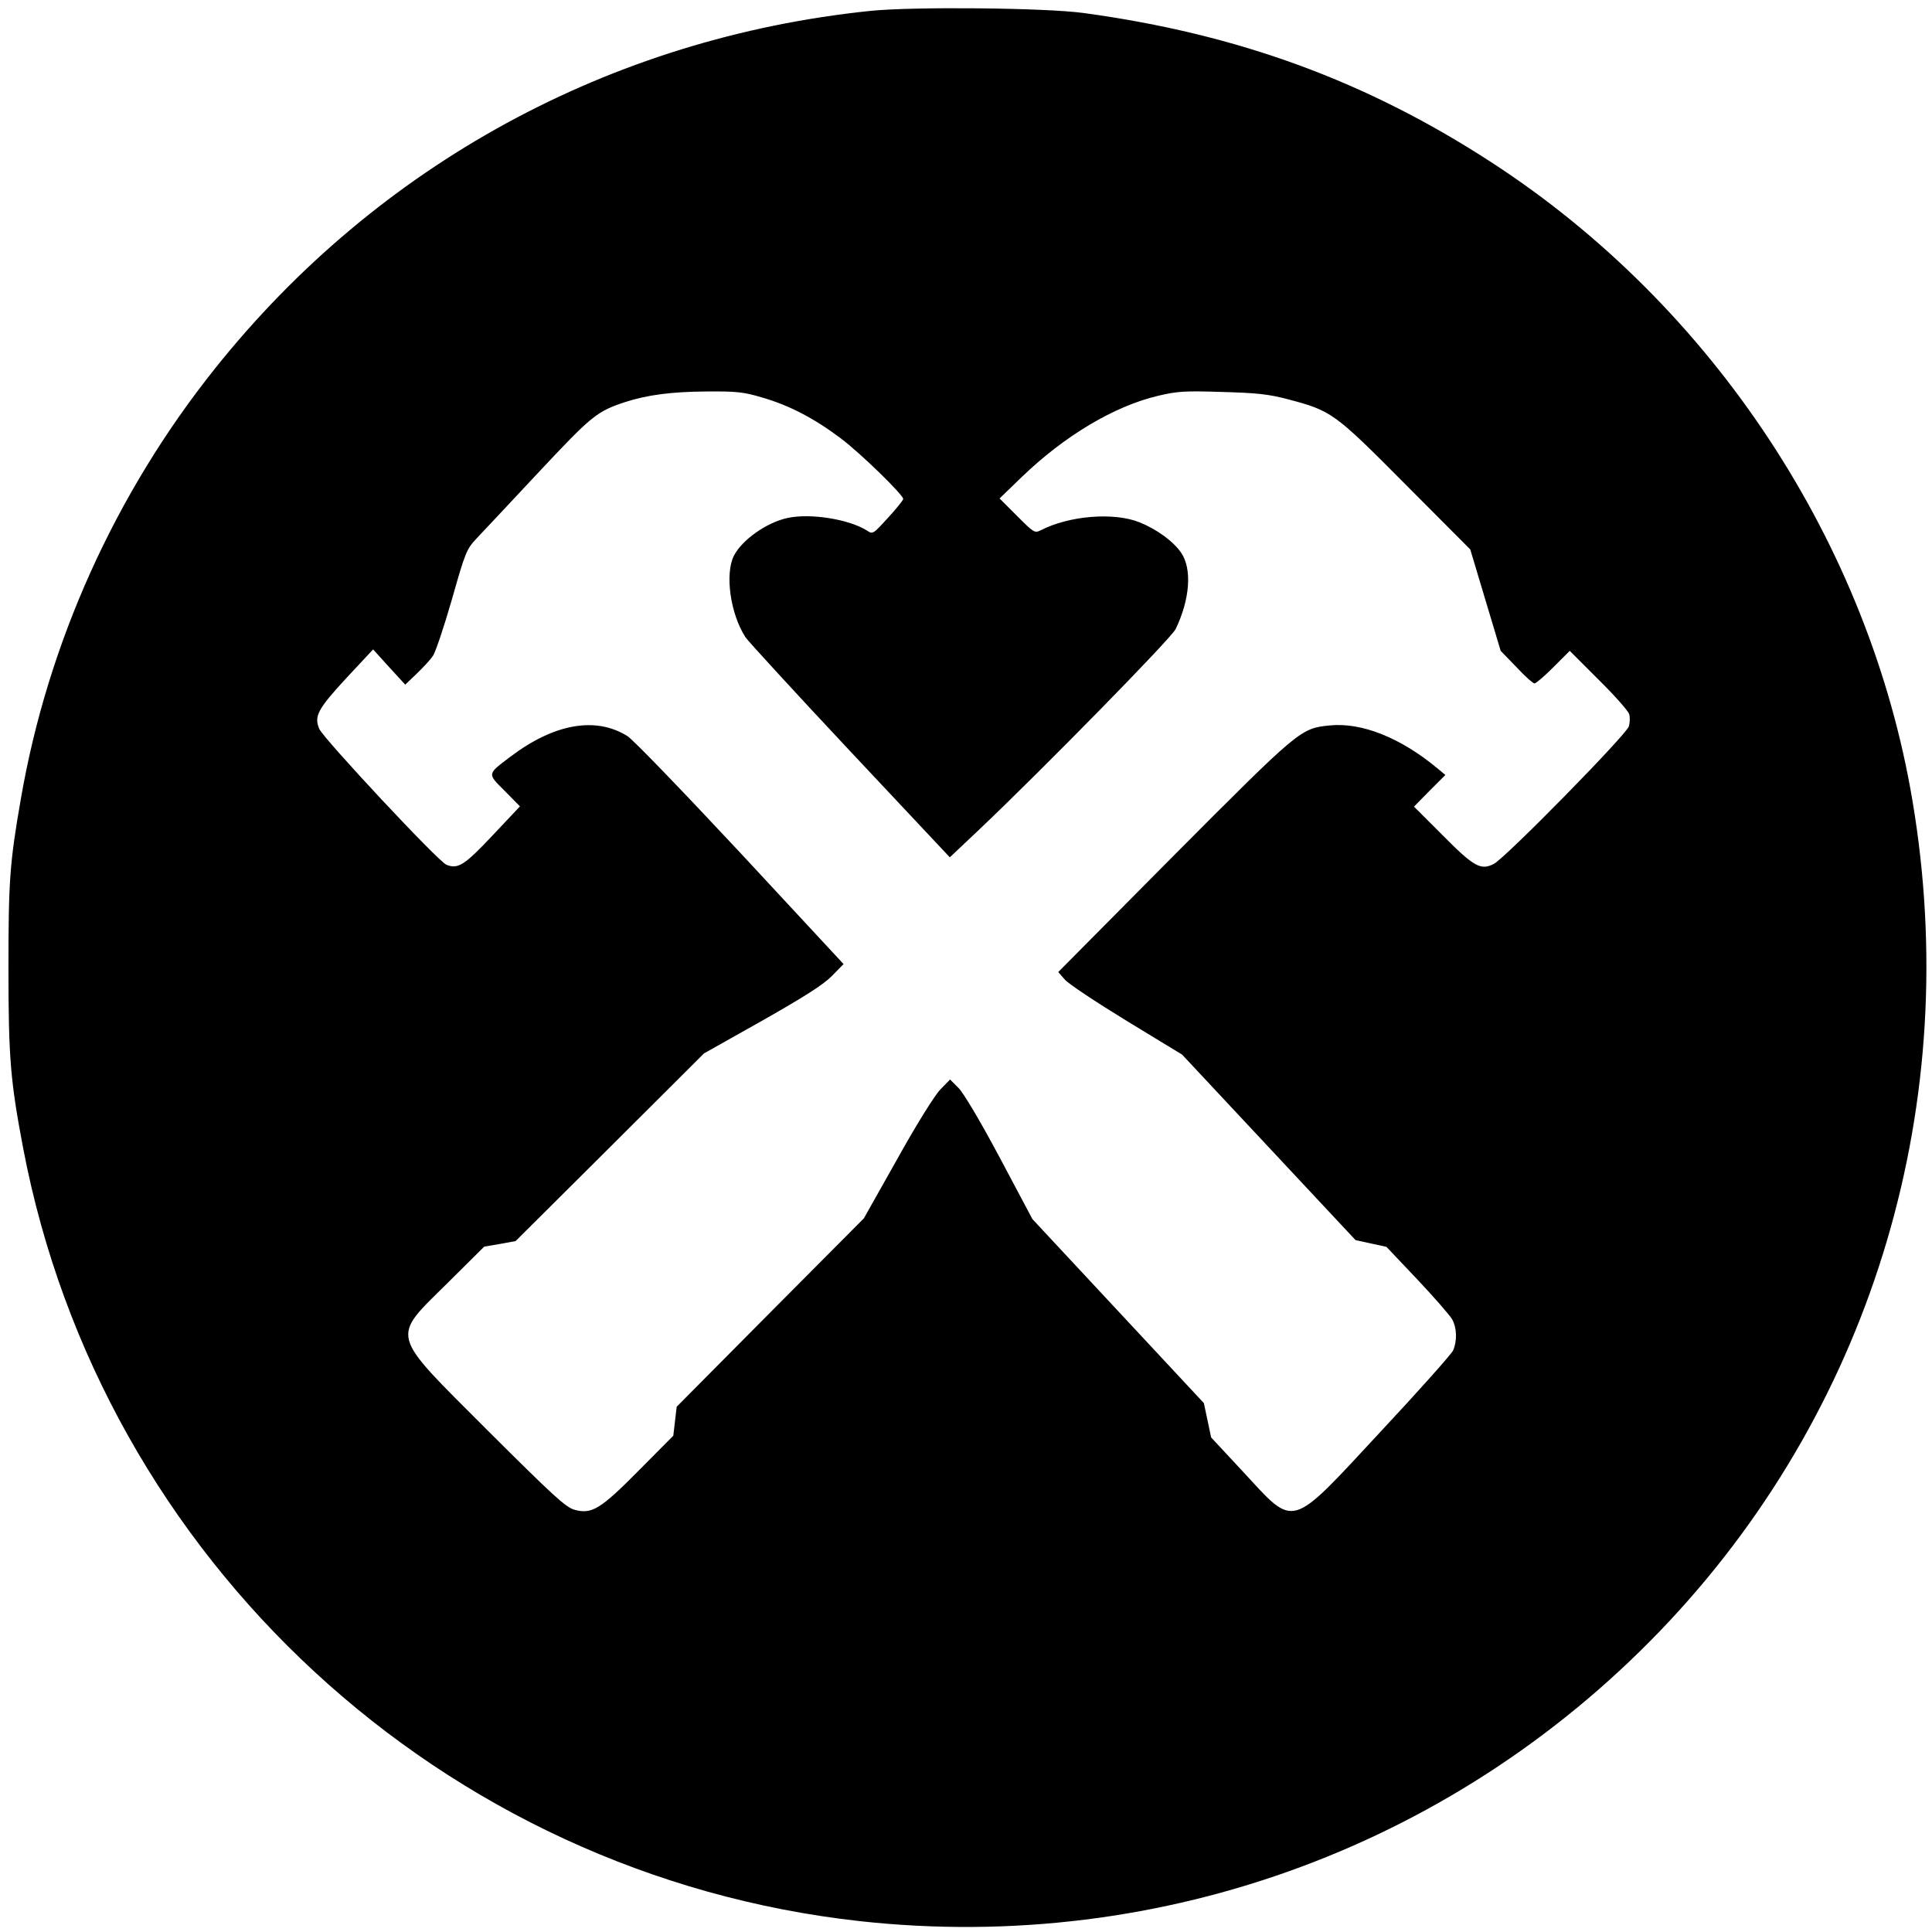 <?xml version="1.0" standalone="no"?>
<!DOCTYPE svg PUBLIC "-//W3C//DTD SVG 20010904//EN"
 "http://www.w3.org/TR/2001/REC-SVG-20010904/DTD/svg10.dtd">
<svg version="1.0" xmlns="http://www.w3.org/2000/svg"
 width="800pt" height="800pt" viewBox="0 0 800 800"
 preserveAspectRatio="xMidYMid meet">
<g transform="translate(0,800) scale(0.1,-0.1)"
fill="#000000" stroke="none">
<path d="M3605 7955 c-1077 -111 -2041 -637 -2714 -1480 -414 -518 -694 -1139
-805 -1785 -46 -264 -51 -339 -51 -700 0 -369 8 -466 61 -745 325 -1705 1738
-3009 3464 -3200 1257 -138 2491 320 3355 1245 846 907 1214 2151 1004 3395
-179 1065 -825 2045 -1739 2640 -520 339 -1053 534 -1692 621 -158 22 -708 27
-883 9z m-449 -1601 c111 -32 215 -86 324 -168 83 -62 260 -235 260 -252 0 -5
-28 -40 -63 -78 -62 -68 -63 -69 -87 -53 -74 47 -235 73 -330 52 -86 -19 -187
-90 -221 -156 -38 -75 -15 -241 48 -338 10 -15 204 -227 432 -470 l414 -441
126 119 c259 246 789 786 809 826 59 122 69 249 23 316 -32 47 -100 97 -172
126 -106 43 -292 28 -410 -33 -25 -12 -28 -10 -98 60 l-72 72 90 87 c178 172
384 295 566 338 80 19 110 21 265 16 144 -4 192 -9 272 -30 182 -48 192 -55
489 -354 l267 -268 63 -210 63 -210 65 -67 c35 -38 69 -68 75 -68 6 0 41 30
78 67 l68 68 120 -120 c67 -66 123 -130 126 -142 4 -13 3 -35 -1 -50 -7 -32
-511 -545 -559 -570 -54 -28 -82 -13 -211 117 l-120 120 65 66 65 65 -30 25
c-154 129 -317 194 -450 180 -120 -12 -125 -17 -645 -539 l-478 -482 27 -31
c14 -17 130 -94 256 -171 l230 -140 359 -384 359 -384 64 -14 64 -14 127 -134
c70 -74 135 -149 145 -166 20 -36 21 -90 4 -129 -7 -15 -142 -167 -301 -337
-380 -409 -351 -400 -568 -166 l-133 143 -15 71 -15 71 -355 381 -355 381
-135 254 c-81 152 -150 268 -171 289 l-35 35 -41 -42 c-24 -26 -97 -142 -178
-288 l-138 -245 -388 -390 -387 -390 -7 -60 -7 -60 -141 -142 c-161 -163 -197
-185 -270 -164 -36 11 -90 61 -359 329 -410 411 -401 375 -161 613 l148 147
65 11 65 12 390 388 390 389 240 135 c178 101 253 149 289 185 l49 50 -426
459 c-240 257 -445 470 -469 485 -131 82 -303 52 -484 -85 -98 -74 -97 -69
-24 -142 l63 -64 -113 -120 c-116 -123 -143 -141 -191 -122 -32 11 -510 523
-527 563 -22 52 -7 81 111 209 l112 120 66 -73 67 -73 47 45 c26 25 56 57 67
73 11 15 46 120 79 234 56 198 61 209 102 253 24 25 139 148 256 273 222 237
242 253 359 292 93 30 193 43 338 44 124 1 153 -2 230 -25z"/>
</g>
</svg>
